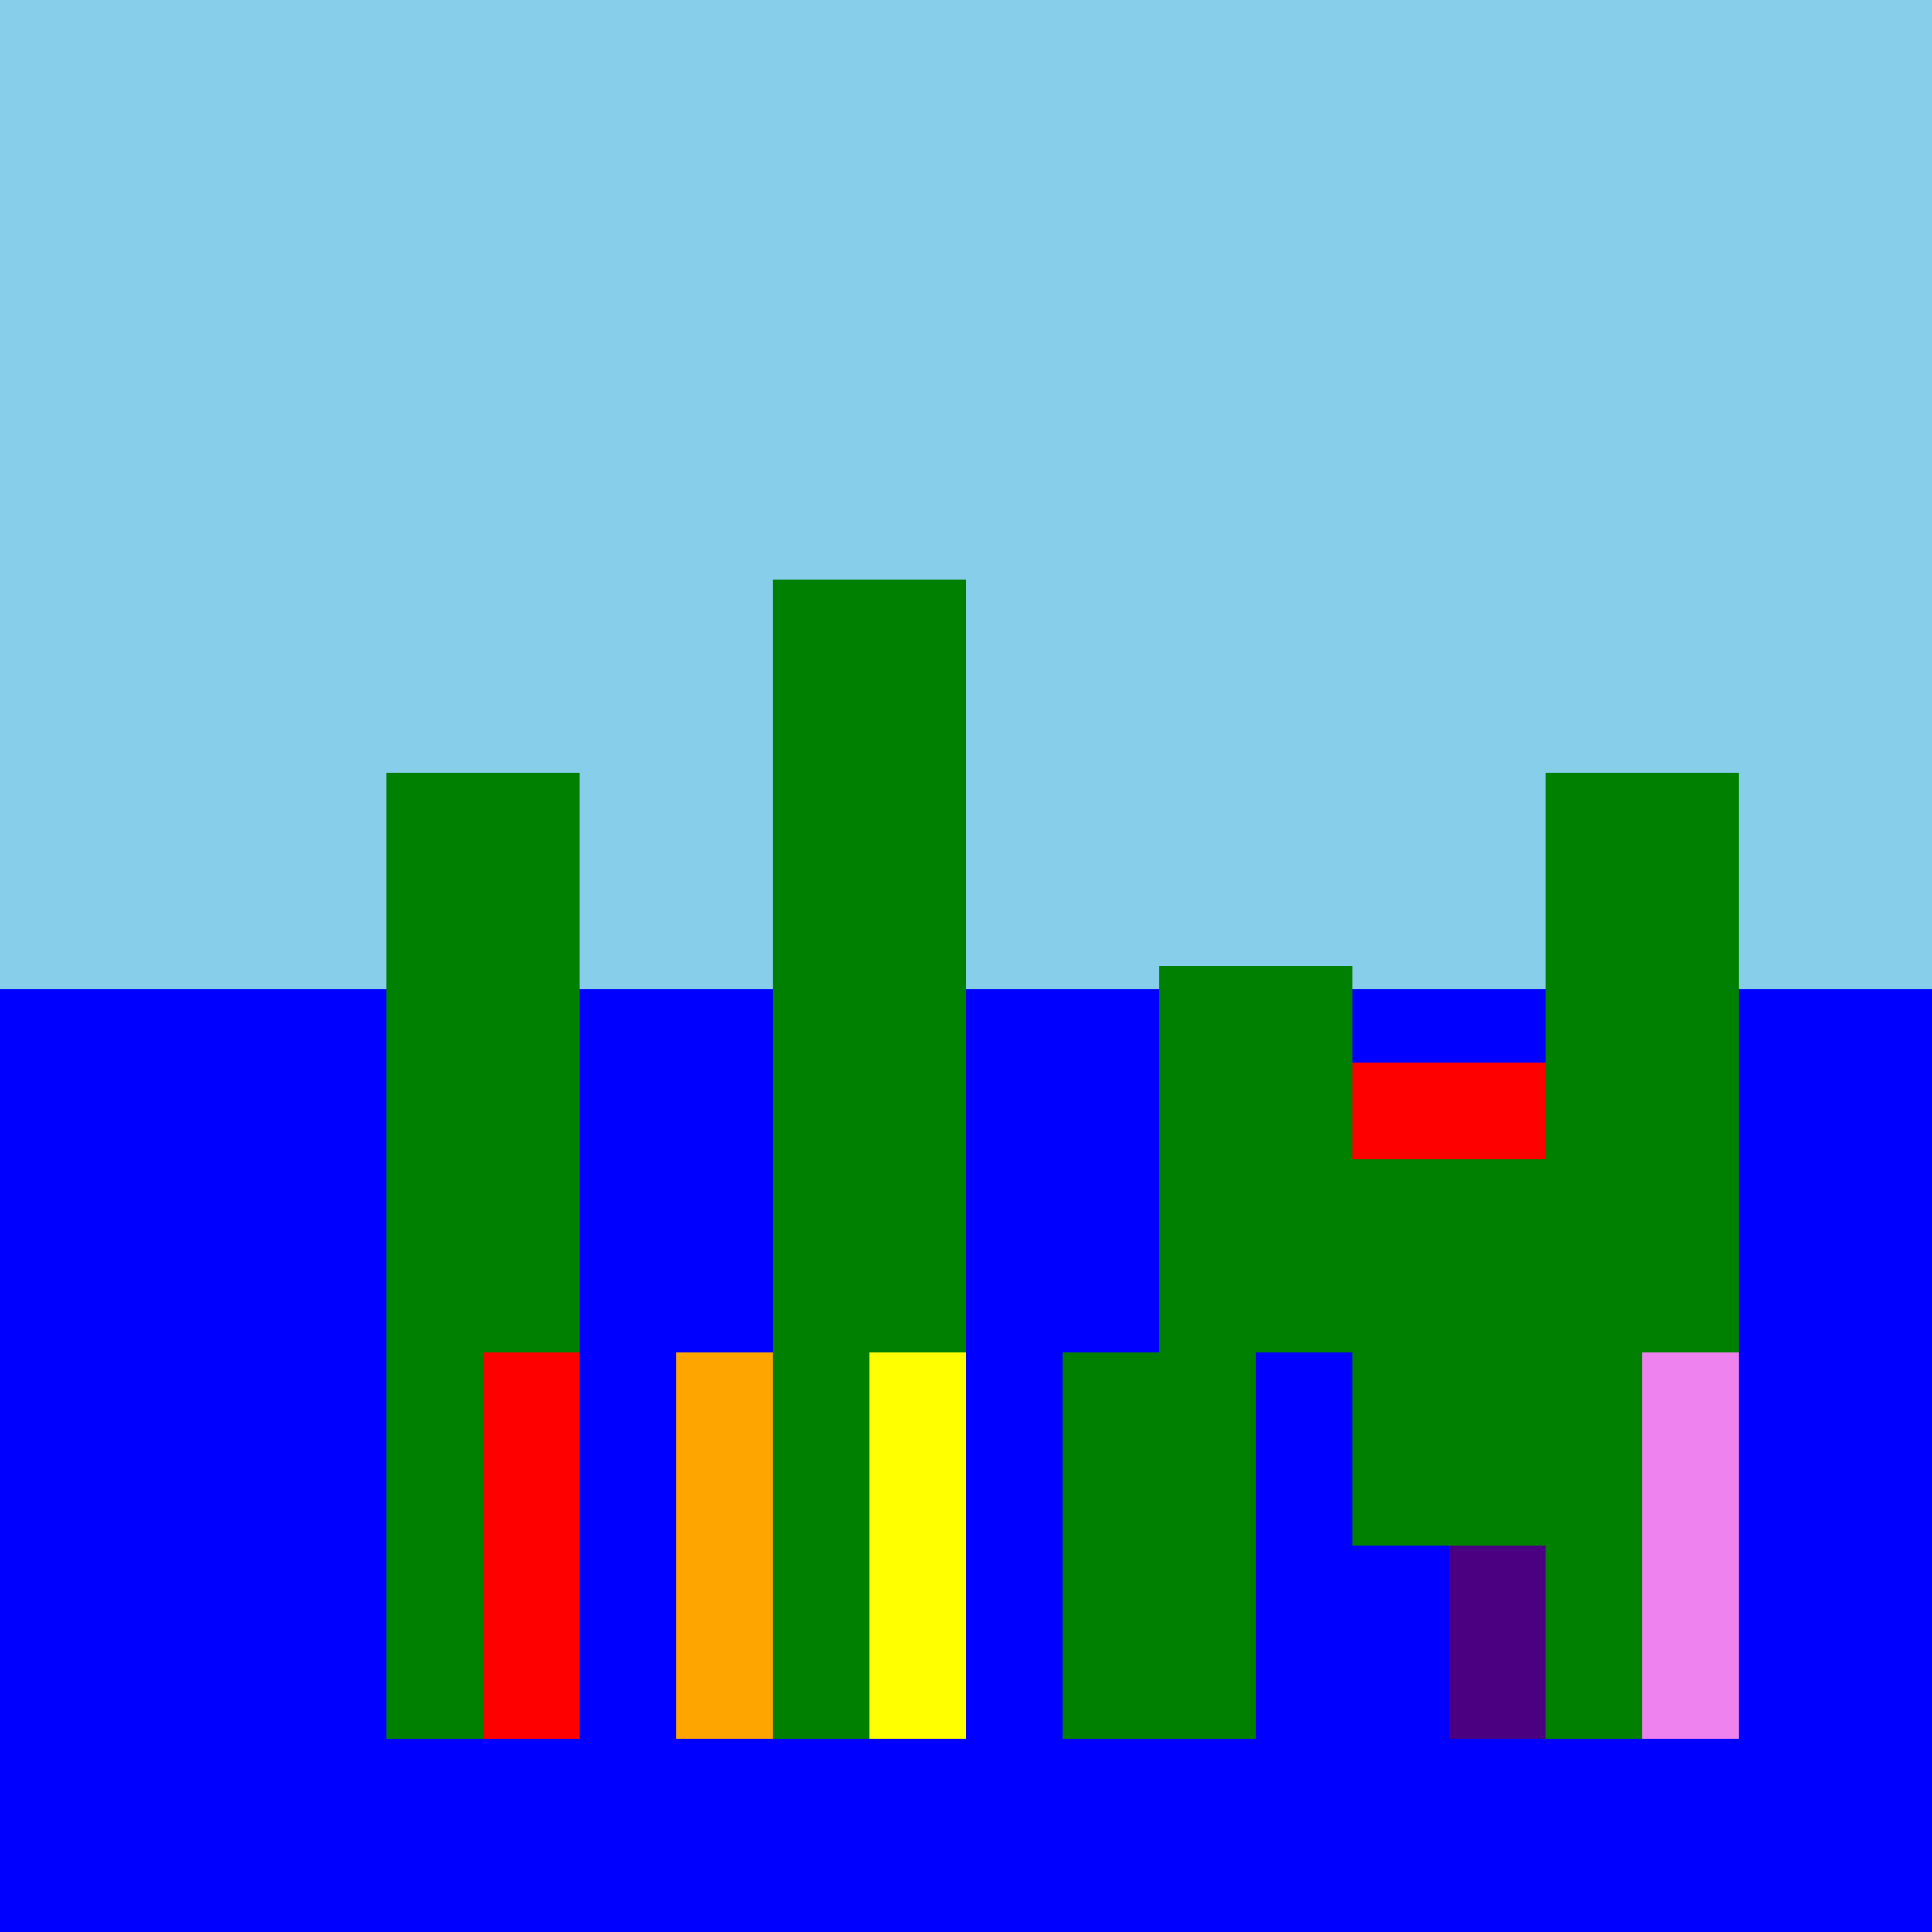 <!--

Generated by DrawGPT.
Free, open source, AI generated images in SVG, PNG, and HTML Canvas format.
https://drawgpt.ai

Created: 2023-11-17T20:00:42.429Z
Link: https://drawgpt.ai/prompt/122467/

-->
<svg xmlns="http://www.w3.org/2000/svg" xmlns:xlink="http://www.w3.org/1999/xlink" width="500" height="500"><defs/><g><rect fill="skyblue" stroke="none" x="0" y="0" width="512" height="512"/><rect fill="blue" stroke="none" x="0" y="256" width="512" height="256"/><rect fill="green" stroke="none" x="100" y="200" width="50" height="250"/><rect fill="green" stroke="none" x="200" y="150" width="50" height="300"/><rect fill="green" stroke="none" x="300" y="250" width="50" height="200"/><rect fill="green" stroke="none" x="400" y="200" width="50" height="250"/><rect fill="red" stroke="none" x="125" y="350" width="25" height="100"/><rect fill="orange" stroke="none" x="175" y="350" width="25" height="100"/><rect fill="yellow" stroke="none" x="225" y="350" width="25" height="100"/><rect fill="green" stroke="none" x="275" y="350" width="25" height="100"/><rect fill="blue" stroke="none" x="325" y="350" width="25" height="100"/><rect fill="indigo" stroke="none" x="375" y="350" width="25" height="100"/><rect fill="violet" stroke="none" x="425" y="350" width="25" height="100"/><rect fill="green" stroke="none" x="350" y="300" width="50" height="100"/><rect fill="red" stroke="none" x="350" y="275" width="50" height="25"/></g></svg>
